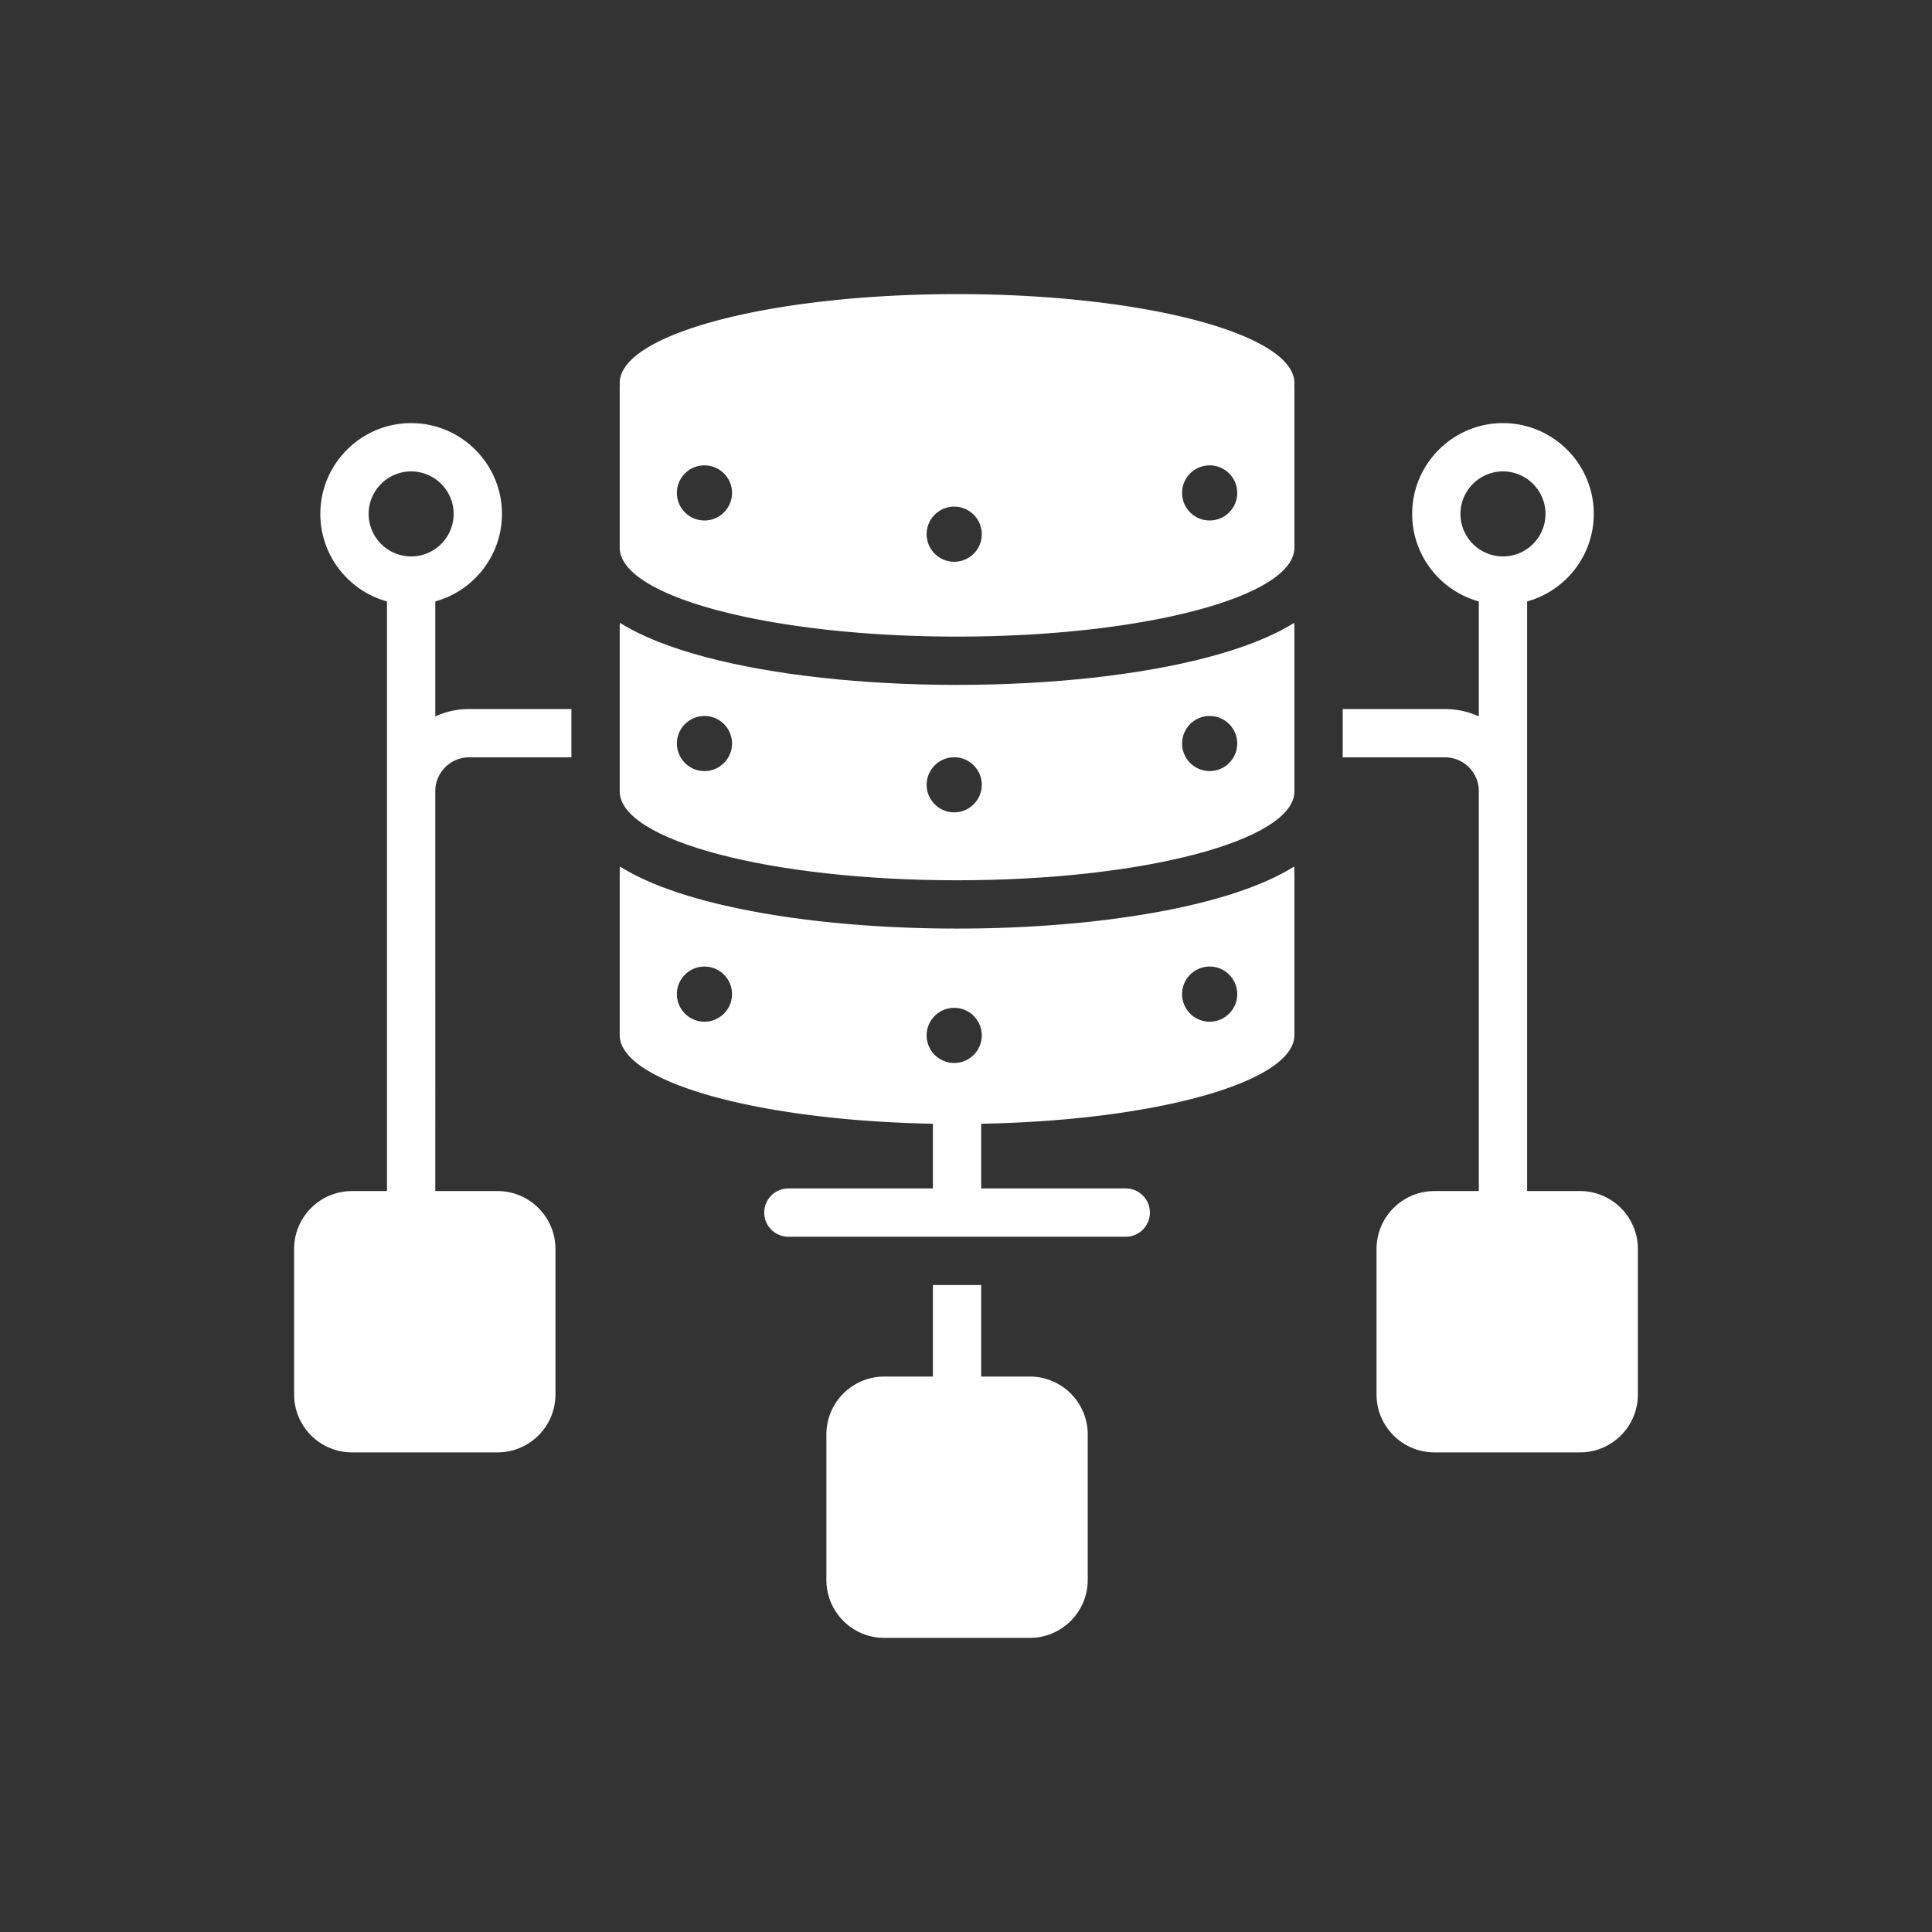 <svg viewBox="0 0 1000 1000" xml:space="preserve" xmlns="http://www.w3.org/2000/svg" enable-background="new 0 0 1000 1000"><rect x="0" y="0" width="1000" height="1000" fill="#333333" stroke="none"/><path d="M817.768 616.487h-27.331V428.501h.001V311.3c19.866-5.489 34.5-23.712 34.5-45.299 0-25.916-21.084-47-47-47s-47 21.084-47 47c0 21.588 14.634 39.81 34.5 45.299v59.487a42.236 42.236 0 0 0-17.501-3.786h-52.95v25h52.95c9.65 0 17.5 7.85 17.5 17.5v206.986h-22.939c-16.568 0-30 13.431-30 30v75.27c0 16.569 13.432 30 30 30h75.27c16.569 0 30-13.431 30-30v-75.27c0-16.568-13.431-30-30-30zm-61.83-350.486c0-12.131 9.869-22 22-22s22 9.869 22 22-9.869 22-22 22-22-9.869-22-22zM533.007 712.499h-25.135v-47.371h-25v47.371h-25.135c-16.568 0-30 13.431-30 30v75.27c0 16.569 13.432 30 30 30h75.27c16.568 0 30-13.431 30-30v-75.27c0-16.569-13.432-30-30-30zM495.366 152.231c-96.43 0-174.61 20.61-174.61 46.03 0 .45.03.88.08 1.32h-.08v83.88c0 25.43 78.18 46.04 174.61 46.04 96.44 0 174.62-20.61 174.62-46.04v-83.88h-.08c.05-.44.08-.87.08-1.32.001-25.42-78.179-46.03-174.62-46.03zm-130.739 117.17c-7.87 0-14.27-6.39-14.27-14.27s6.4-14.26 14.27-14.26c7.88 0 14.27 6.38 14.27 14.26s-6.39 14.27-14.27 14.27zm129.27 21.37c-7.87 0-14.27-6.39-14.27-14.27 0-7.89 6.4-14.27 14.27-14.27 7.88 0 14.27 6.38 14.27 14.27 0 7.88-6.39 14.27-14.27 14.27zm132.22-21.37c-7.88 0-14.27-6.39-14.27-14.27s6.39-14.26 14.27-14.26c7.87 0 14.271 6.38 14.271 14.26-.001 7.88-6.401 14.27-14.271 14.27z" fill="#ffffff" class="fill-231f20"></path><path d="m669.817 322.391-.33.21c-10.92 6.8-25.81 12.72-44.27 17.59-35 9.23-81.12 14.31-129.85 14.31-48.729 0-94.84-5.08-129.84-14.31-18.46-4.87-33.35-10.79-44.27-17.59l-.33-.21c-.12.66-.17 1.33-.17 2 0 .45.03.88.08 1.33h-.08v83.87c0 25.43 78.18 46.04 174.61 46.04 96.44 0 174.62-20.61 174.62-46.04v-83.87h-.08c.05-.45.08-.88.08-1.33 0-.67-.05-1.34-.17-2zm-305.19 76.72c-7.87 0-14.27-6.39-14.27-14.26 0-7.89 6.4-14.27 14.27-14.27 7.88 0 14.27 6.38 14.27 14.27 0 7.87-6.39 14.26-14.27 14.26zm129.27 21.37c-7.87 0-14.27-6.39-14.27-14.27s6.4-14.26 14.27-14.26c7.88 0 14.27 6.38 14.27 14.26s-6.39 14.27-14.27 14.27zm132.22-21.37c-7.88 0-14.27-6.39-14.27-14.26 0-7.89 6.39-14.27 14.27-14.27 7.87 0 14.271 6.38 14.271 14.27-.001 7.87-6.401 14.26-14.271 14.26z" fill="#ffffff" class="fill-231f20"></path><path d="m669.817 448.521-.33.21c-10.92 6.8-25.81 12.72-44.27 17.59-35 9.23-81.12 14.31-129.85 14.31-48.729 0-94.84-5.08-129.84-14.31-18.46-4.87-33.35-10.79-44.27-17.59l-.33-.21c-.12.67-.17 1.34-.17 2.01 0 .44.03.88.08 1.32h-.08v83.88c0 24.322 71.518 44.232 162.115 45.922v33.476h-74.809c-6.903 0-12.5 5.596-12.5 12.5s5.597 12.5 12.5 12.5h174.619c6.903 0 12.5-5.596 12.5-12.5s-5.597-12.5-12.5-12.5h-74.81v-33.476c90.603-1.69 162.115-21.6 162.115-45.921v-83.88h-.08c.05-.44.08-.88.08-1.32 0-.671-.05-1.341-.17-2.011zm-305.19 80.31c-7.87 0-14.27-6.39-14.27-14.27 0-7.89 6.4-14.27 14.27-14.27 7.88 0 14.27 6.38 14.27 14.27 0 7.88-6.39 14.27-14.27 14.27zm129.27 21.36c-7.87 0-14.27-6.39-14.27-14.26 0-7.89 6.4-14.27 14.27-14.27 7.88 0 14.27 6.38 14.27 14.27 0 7.87-6.39 14.26-14.27 14.26zm132.22-21.36c-7.88 0-14.27-6.39-14.27-14.27 0-7.89 6.39-14.27 14.27-14.27 7.87 0 14.271 6.38 14.271 14.27-.001 7.88-6.401 14.27-14.271 14.27zM225.306 370.786V311.3c19.866-5.489 34.5-23.712 34.5-45.299 0-25.916-21.084-47-47-47s-47 21.084-47 47c0 21.588 14.634 39.81 34.5 45.299v117.201h.001v187.986h-18.075c-16.568 0-30 13.431-30 30v75.27c0 16.569 13.432 30 30 30h75.27c16.569 0 30-13.431 30-30v-75.27c0-16.569-13.431-30-30-30h-32.195V409.501c0-9.65 7.85-17.5 17.5-17.5h52.95v-25h-52.95a42.235 42.235 0 0 0-17.501 3.785zm-34.5-104.785c0-12.131 9.869-22 22-22s22 9.869 22 22-9.869 22-22 22-22-9.869-22-22z" fill="#ffffff" class="fill-231f20"></path></svg>
